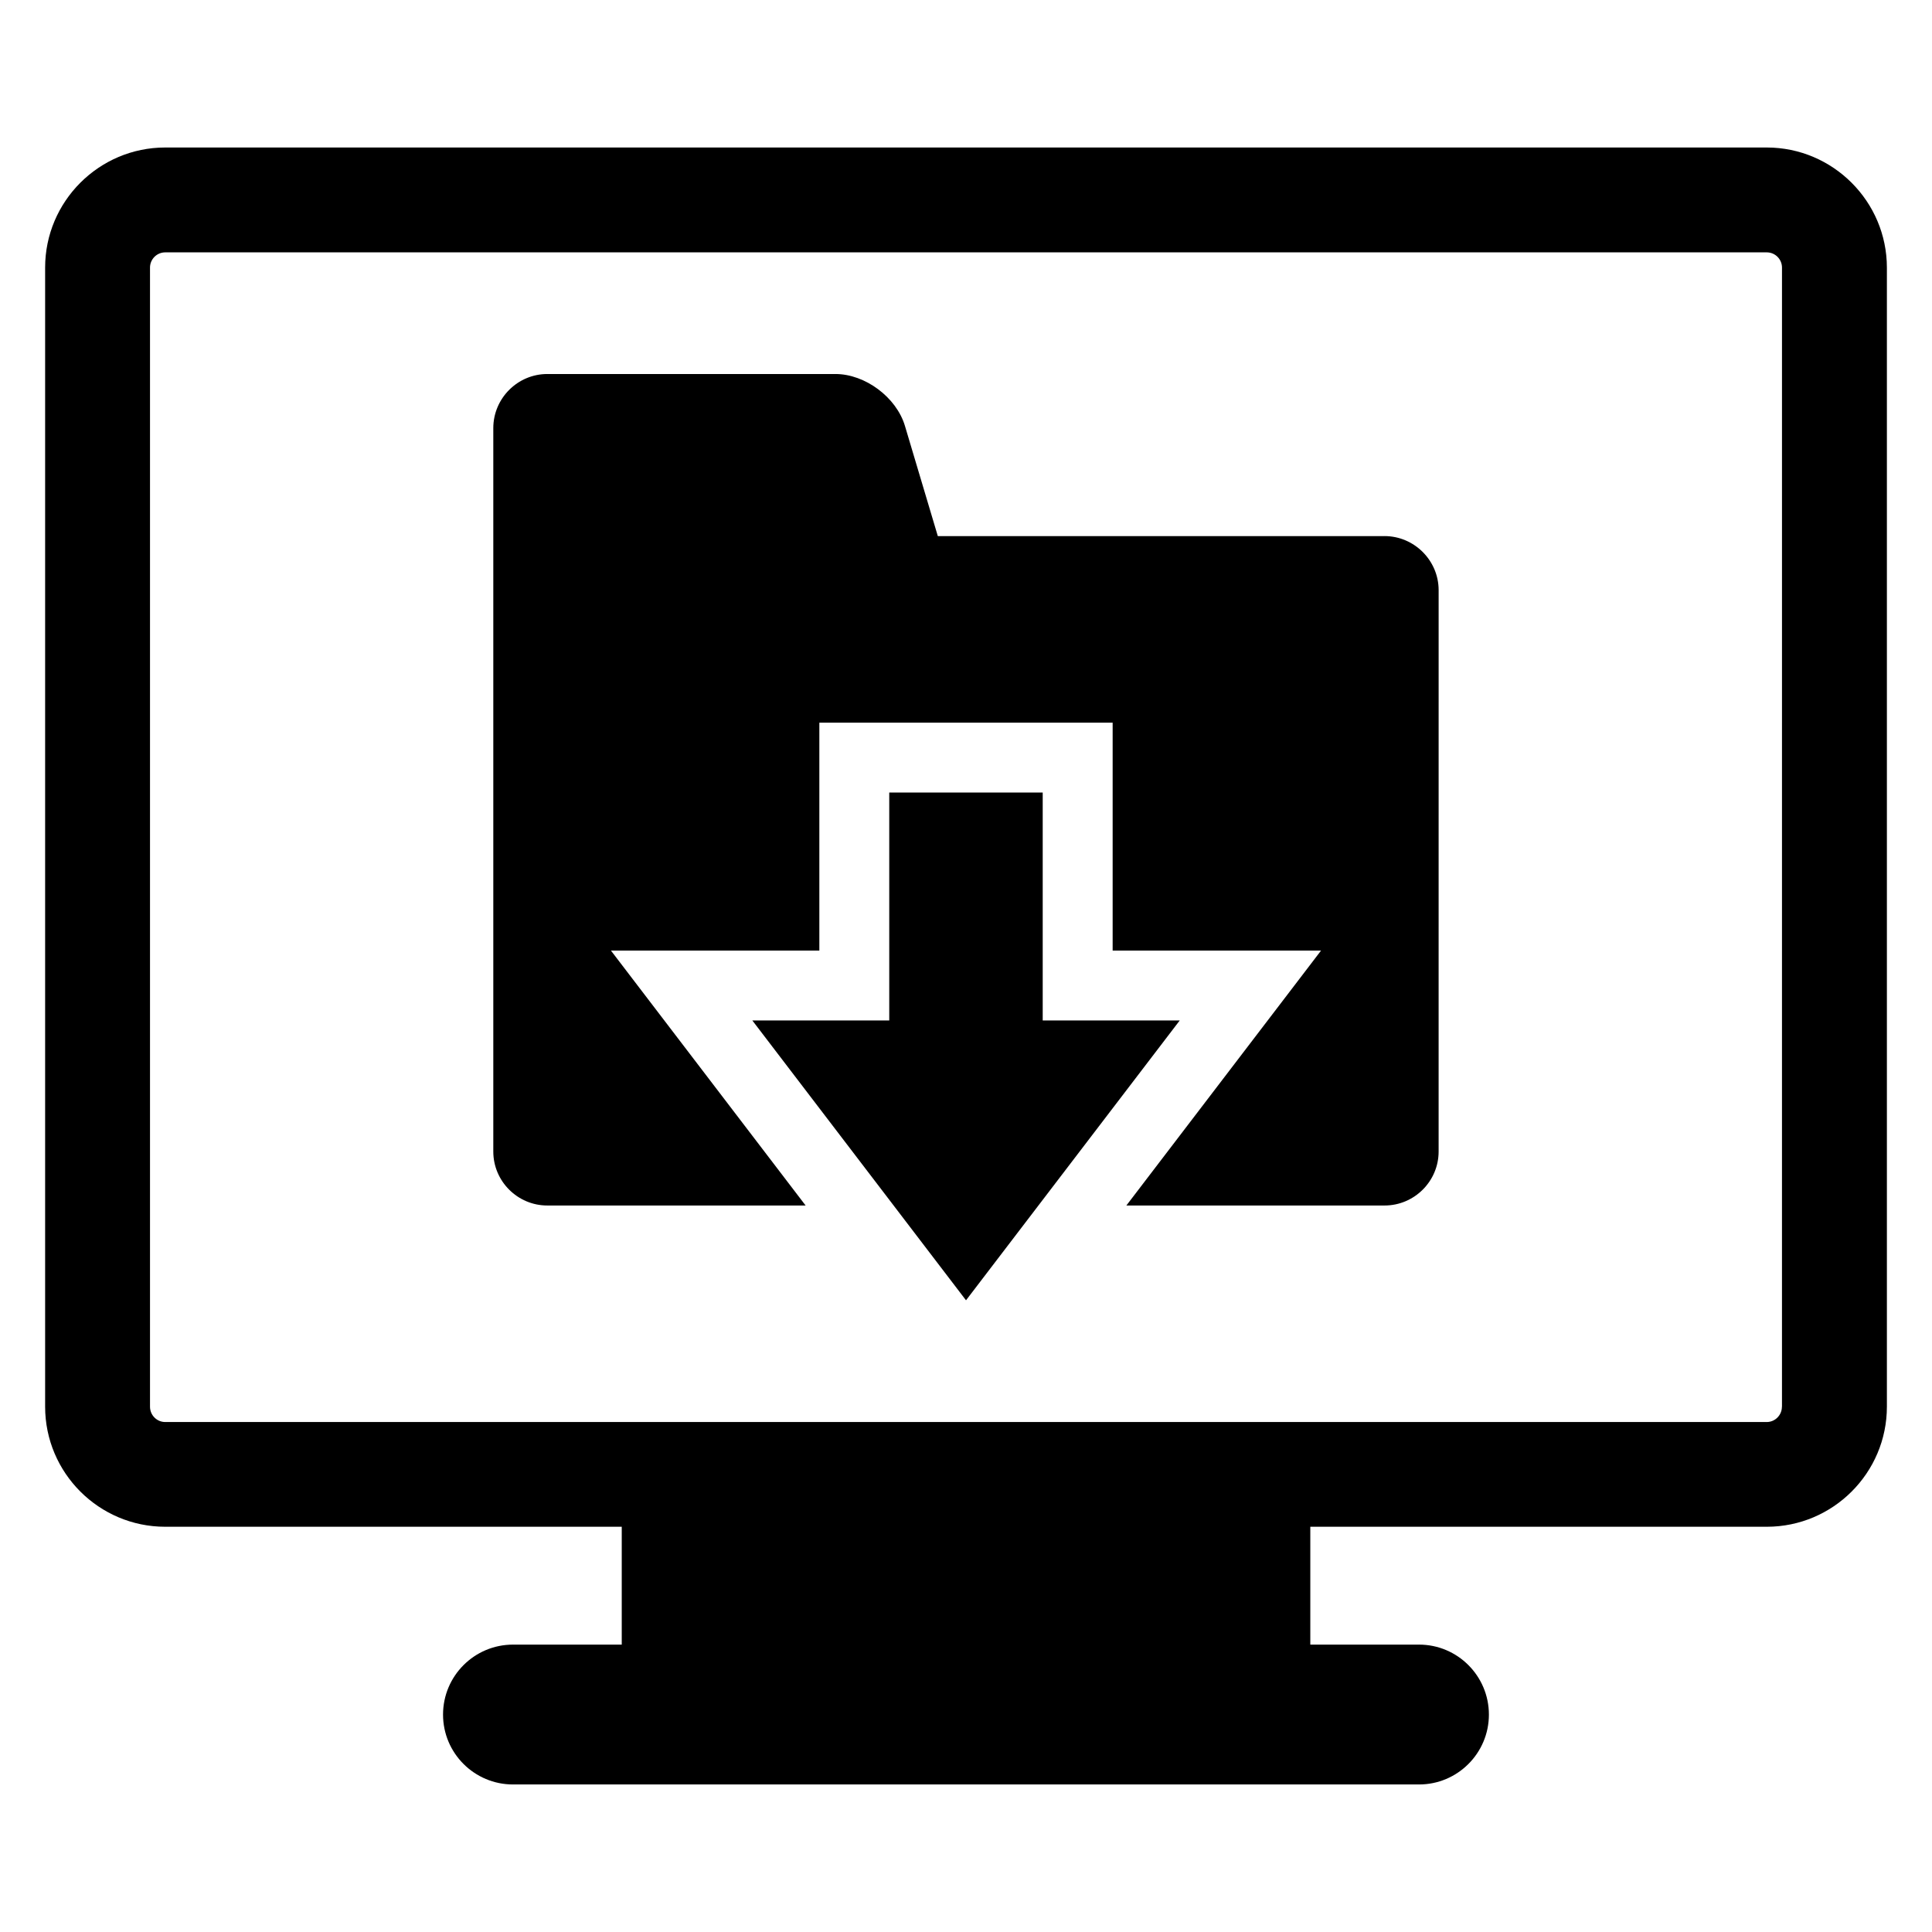 <?xml version="1.0" encoding="UTF-8"?>
<!-- Uploaded to: ICON Repo, www.svgrepo.com, Generator: ICON Repo Mixer Tools -->
<svg fill="#000000" width="800px" height="800px" version="1.1" viewBox="144 144 512 512" xmlns="http://www.w3.org/2000/svg">
 <g>
  <path d="m612.21 183.09h-424.43c-17.539 0-31.82 14.293-31.82 31.816v301.88c0 17.555 14.281 31.82 31.82 31.82h120.99v31.234h-28.812c-10.234 0-18.547 8.297-18.547 18.547 0 10.203 8.297 18.516 18.547 18.516h240.1c10.203 0 18.516-8.297 18.516-18.516 0-10.234-8.297-18.547-18.516-18.547h-28.812v-31.234h120.98c17.523 0 31.82-14.266 31.82-31.82v-301.88c-0.016-17.523-14.312-31.816-31.836-31.816zm4.016 333.7c0 2.25-1.812 4.062-4.031 4.062h-424.41c-2.219 0-4.031-1.812-4.031-4.062v-301.88c0-2.219 1.812-4.031 4.031-4.031h424.43c2.219 0 4.031 1.812 4.031 4.031l-0.004 301.88z"/>
  <path d="m379.66 354.03v60.395h-36.289l56.633 74.168 56.645-74.168h-36.32v-60.395z"/>
  <path d="m510.91 286.07h-118.38l-8.723-29.238c-2.266-7.543-10.531-13.715-18.406-13.715h-76.359c-7.871 0-14.312 6.453-14.312 14.328v191.73c0 7.871 6.438 14.297 14.312 14.297h68.457l-51.594-67.559h55.23v-60.395h77.727v60.395h55.23l-51.594 67.559h68.422c7.871 0 14.328-6.422 14.328-14.297l0.004-148.81c-0.016-7.84-6.469-14.297-14.344-14.297z"/>
 </g>
</svg>